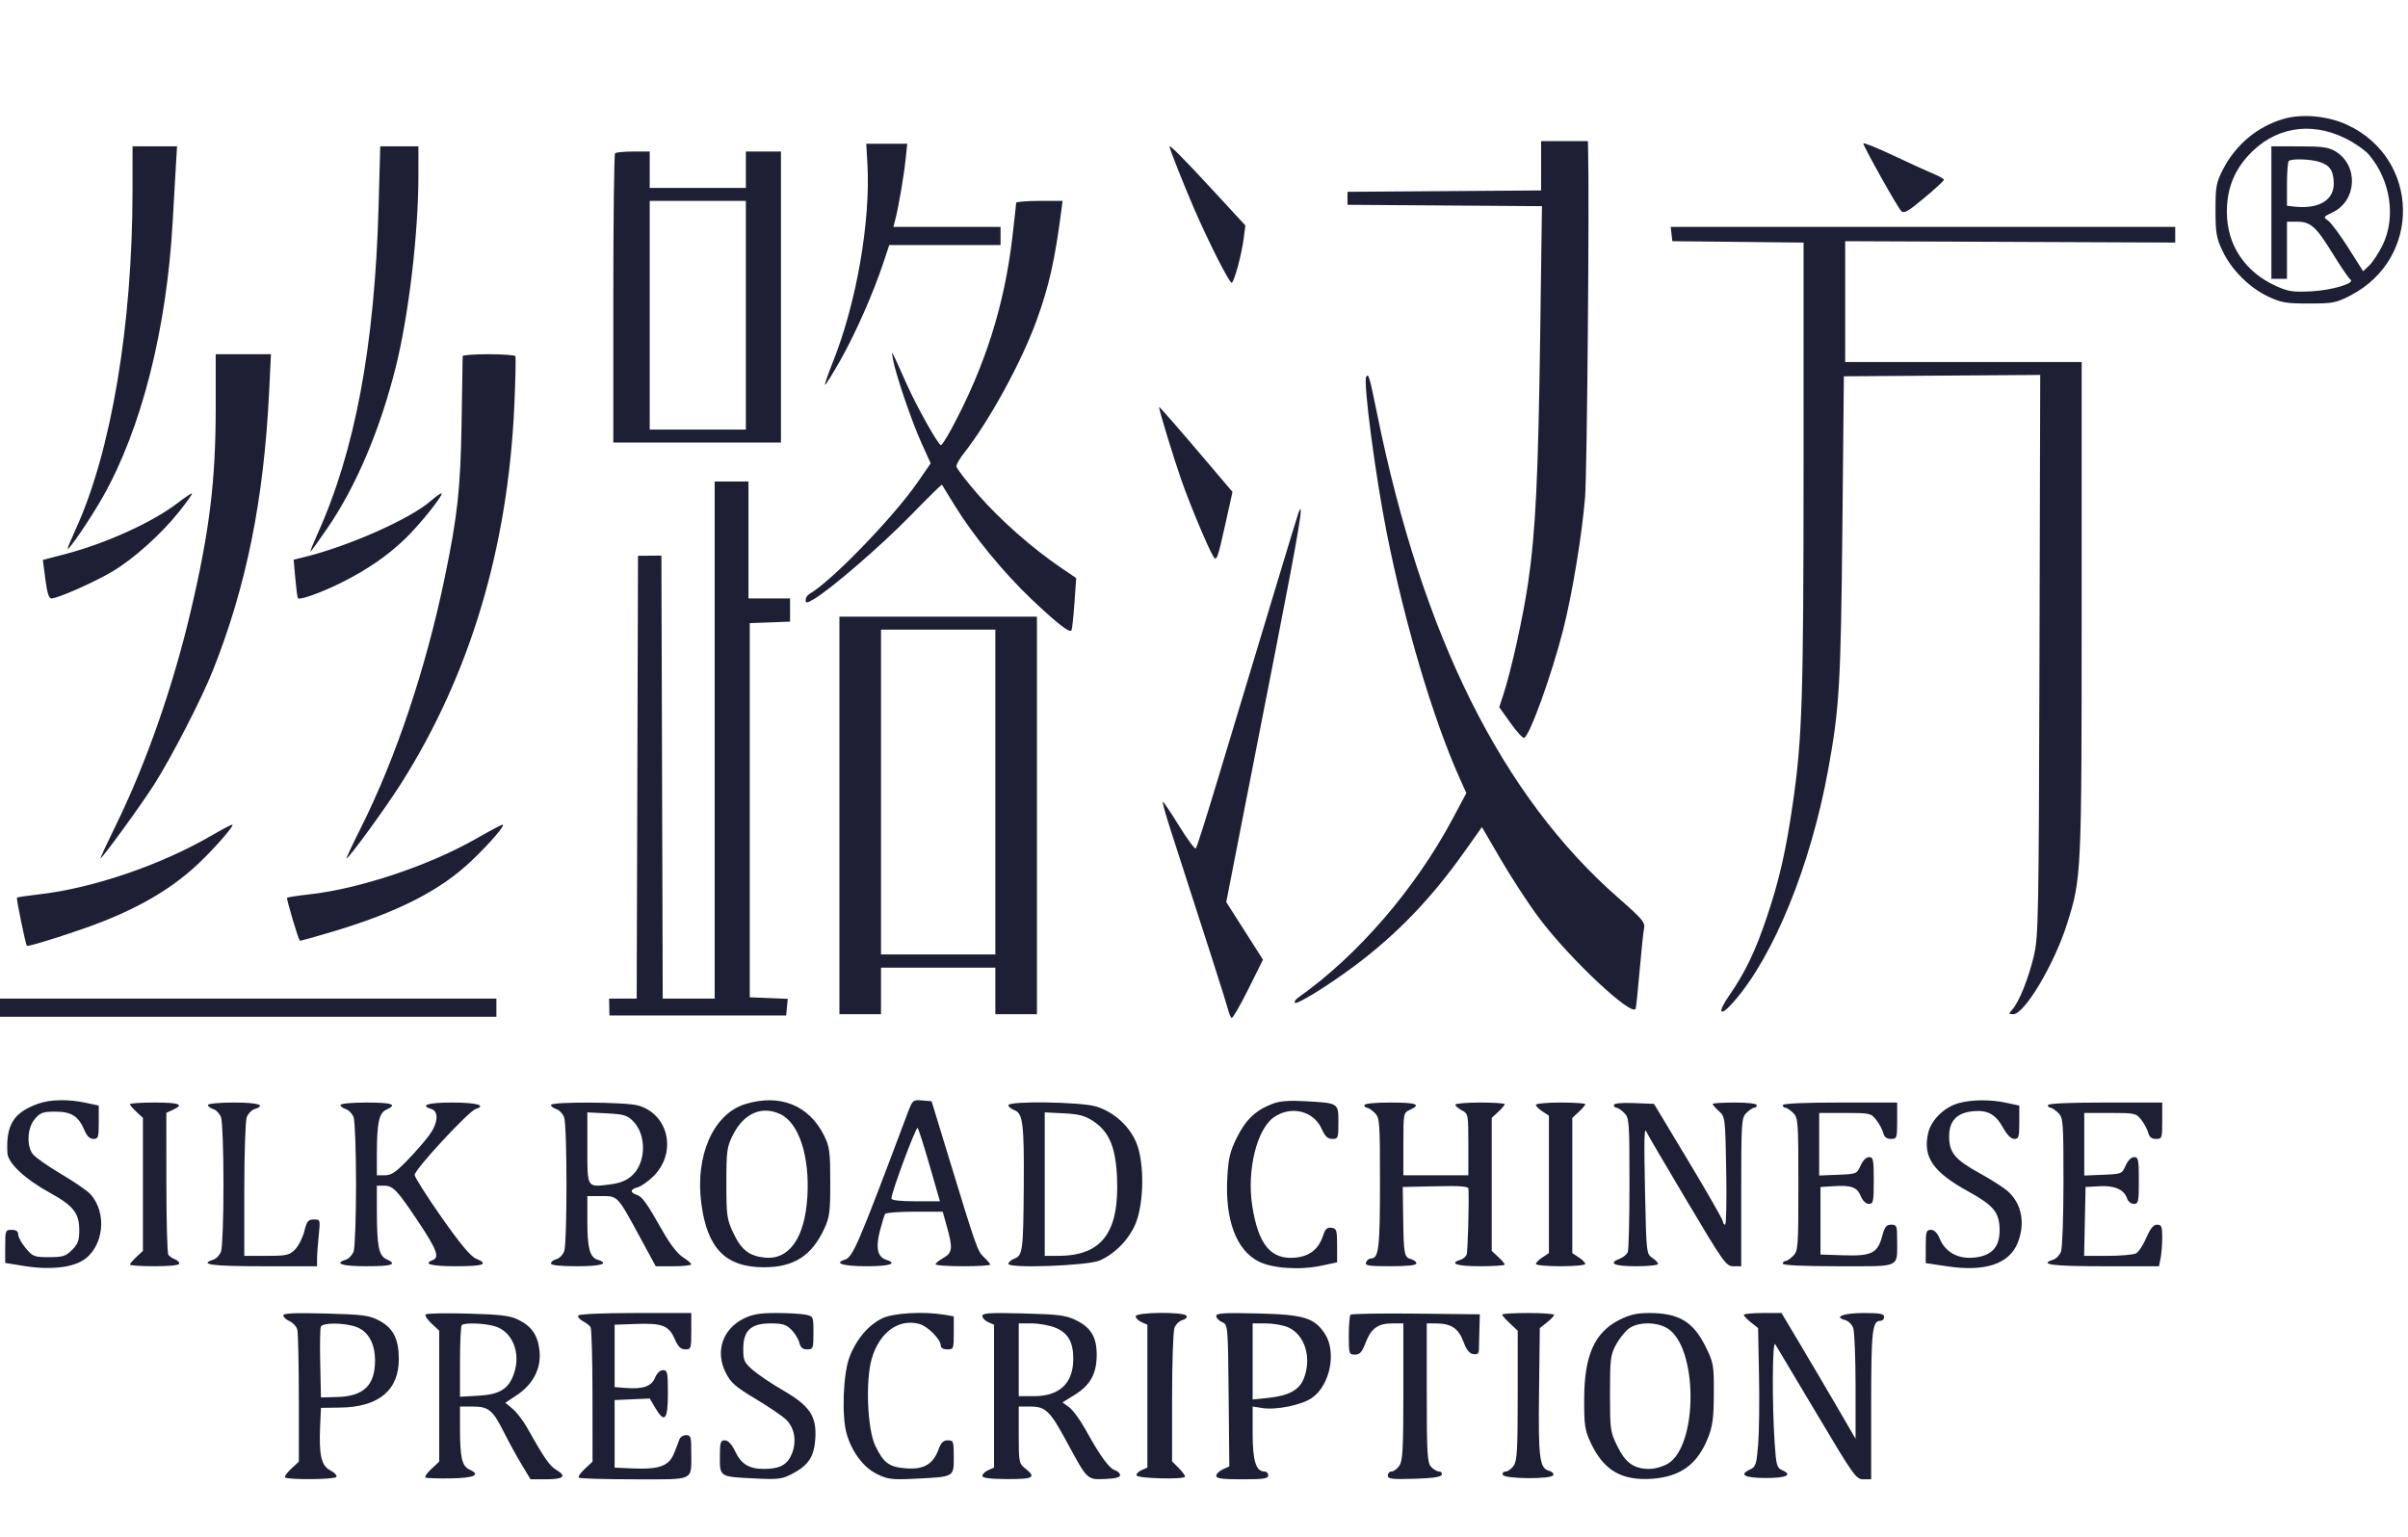 <?xml version="1.0" encoding="UTF-8"?> <svg xmlns="http://www.w3.org/2000/svg" width="830" height="530" viewBox="0 0 830 530" fill="none"><path fill-rule="evenodd" clip-rule="evenodd" d="M787.188 40.969C778.107 43.59 770.612 49.847 766.174 58.512C763.903 62.945 763.65 64.335 763.65 72.397C763.65 80.233 763.95 81.993 766.042 86.457C769.093 92.966 775.329 99.202 781.838 102.253C786.309 104.349 788.049 104.643 795.898 104.634C804.189 104.624 805.259 104.412 810.264 101.806C834.752 89.05 834.129 54.838 809.195 43.102C802.559 39.978 793.621 39.112 787.188 40.969ZM808.432 47.692C811.577 49.241 815.248 51.805 816.589 53.39C824.019 62.174 825.922 74.971 821.224 84.539C819.879 87.276 817.824 90.413 816.655 91.511L814.532 93.505L809.407 85.421C806.588 80.974 803.466 76.765 802.47 76.067C800.722 74.843 800.774 74.744 803.983 73.222C812.409 69.224 813.018 57.072 805.036 52.206C802.663 50.758 800.51 50.456 792.539 50.453L782.91 50.45V73.292V96.135H785.597H788.284V86.281V76.427H791.668C796.445 76.427 798.265 78.045 804.048 87.423C806.851 91.968 809.583 95.971 810.121 96.317C812.082 97.582 803.914 100.072 796.623 100.432C790.246 100.746 788.649 100.502 784.423 98.567C773.775 93.692 767.656 84.519 767.57 73.298C767.511 65.571 769.808 59.339 774.74 53.848C783.634 43.946 796.169 41.655 808.432 47.692ZM531.196 57.157V65.657L497.828 65.891L464.461 66.126V68.365V70.605L497.974 70.84L531.488 71.075L530.884 115.181C530.207 164.636 529.303 183.259 526.716 200.925C524.989 212.725 520.895 231.187 518.137 239.612L516.767 243.797L520.622 249.217C522.743 252.197 524.86 254.52 525.327 254.378C527.212 253.808 534.871 232.606 538.818 217.031C541.93 204.756 545.271 184.524 546.355 171.38C547.046 163.002 547.853 68.784 547.386 51.122L547.32 48.658H539.258H531.196V57.157ZM642.273 49.461C642.273 50.458 653.88 71.188 655.298 72.723C656.235 73.738 657.578 72.984 663.234 68.264C666.978 65.14 670.042 62.315 670.042 61.989C670.042 61.661 668.531 60.779 666.683 60.029C664.835 59.277 658.587 56.427 652.798 53.694C647.009 50.961 642.273 49.057 642.273 49.461ZM298.984 56.496C300.103 76.29 295.18 104.564 287.093 124.773C285.423 128.945 284.198 132.501 284.371 132.673C284.544 132.846 286.925 129.028 289.662 124.19C294.834 115.052 301.046 100.959 304.499 90.536L306.502 84.49H325.689H344.874V81.354V78.219H326.414H307.953L308.578 75.756C309.738 71.178 311.527 60.785 312.123 55.153L312.715 49.554H305.653H298.59L298.984 56.496ZM45.676 65.902C45.65 111.83 38.378 155.38 26.288 182.017C24.639 185.651 23.29 188.848 23.29 189.121C23.29 190.414 31.096 178.981 35.404 171.38C48.776 147.779 57.469 113.495 59.533 76.204C59.799 71.4 60.243 63.64 60.519 58.96L61.021 50.45H53.352H45.685L45.676 65.902ZM130.489 71.277C129.156 119.207 122.388 155.44 109.407 184.145C107.903 187.47 106.813 190.191 106.985 190.191C107.157 190.191 109.801 186.537 112.86 182.07C122.819 167.529 131.129 147.877 136.509 126.143C140.891 108.445 144.194 80.493 144.211 60.975L144.22 50.45H137.644H131.067L130.489 71.277ZM403.1 50.538C403.1 51.227 408.164 64.009 411.404 71.501C416.637 83.596 423.901 97.91 424.591 97.484C425.501 96.921 427.986 87.647 428.68 82.225L429.256 77.72L418.539 66.101C408.043 54.72 403.1 49.738 403.1 50.538ZM212.001 52.839C211.672 53.167 211.404 75.74 211.404 103.003V152.569H240.292H269.181V102.405V52.242H263.135H257.088V58.512V64.782H240.516H223.944V58.512V52.242H218.271C215.151 52.242 212.329 52.51 212.001 52.839ZM799.815 55.919C803.206 57.101 804.408 59.066 804.408 63.423C804.408 69.101 799.028 72.17 790.748 71.218L788.284 70.934V63.528C788.284 59.455 788.553 55.854 788.882 55.526C789.824 54.583 796.691 54.83 799.815 55.919ZM257.088 108.676V148.09H240.516H223.944V108.676V69.261H240.516H257.088V108.676ZM350.249 69.939C350.249 70.311 349.655 75.689 348.931 81.891C346.18 105.397 339.465 126.504 327.939 147.866C326.277 150.945 324.655 153.464 324.334 153.464C323.431 153.464 316.089 140.39 312.514 132.414C306.8 119.668 307.172 120.341 307.804 123.904C308.715 129.047 314.183 145.105 317.602 152.675L320.791 159.741L316.245 166.318C307.896 178.395 286.403 200.571 278.955 204.792C278.26 205.187 277.691 206.116 277.691 206.858C277.691 208.003 278.111 207.962 280.457 206.59C286.344 203.146 303.701 188.151 313.857 177.734C319.708 171.734 324.57 166.942 324.663 167.086C324.756 167.231 326.793 170.543 329.191 174.447C335.449 184.637 345.994 197.504 355.4 206.427C364.398 214.965 368.731 218.348 369.329 217.305C369.546 216.927 369.999 212.717 370.337 207.95L370.95 199.283L365.632 195.671C355.806 188.999 344.792 179.284 337.201 170.598C333.056 165.855 329.661 161.428 329.656 160.76C329.651 160.091 330.804 158.076 332.219 156.281C340.924 145.235 352.067 124.876 357.293 110.467C361.627 98.513 363.576 89.825 365.88 72.173L366.26 69.261H358.255C353.852 69.261 350.249 69.566 350.249 69.939ZM576.15 80.682L576.433 83.146L599.051 83.385L621.67 83.624L621.661 160.87C621.652 240.127 621.195 254.592 618.008 276.634C615.621 293.141 613.375 303.055 609.152 315.719C605.15 327.722 601.568 335.226 596.062 343.145C591.744 349.356 592.735 350.879 597.537 345.413C611.38 329.645 624.069 298.503 630.123 265.437C634.018 244.165 634.504 235.908 635.037 182.129L635.554 129.726L669.393 129.492L703.232 129.257L702.979 225.788C702.74 316.345 702.621 322.762 701.053 329.485C699.251 337.203 695.934 345.467 693.605 348.042C692.263 349.524 692.287 349.64 693.938 349.64C697.831 349.64 708.095 332.381 712.493 318.442C717.471 302.658 717.511 301.811 717.514 209.674L717.518 124.799H676.76H636.002V103.973V83.146L692.884 83.383L749.766 83.62V80.92V78.219H662.816H575.866L576.15 80.682ZM74.35 140.705C74.35 165.833 72.217 183.16 65.721 210.794C59.708 236.375 50.542 262.696 40.377 283.576C37.08 290.351 34.491 295.893 34.625 295.893C35.283 295.893 48.692 277.456 53.193 270.363C59.244 260.828 69.507 240.884 73.38 231.134C84.957 201.992 90.96 172.191 92.771 134.877L93.39 122.112H83.87H74.35V140.705ZM159.472 122.784C159.484 123.154 159.32 133.533 159.106 145.85C158.709 168.711 157.719 177.768 153.259 199.275C146.797 230.432 136.432 261.351 124.398 285.368C121.498 291.156 119.275 295.893 119.46 295.893C120.276 295.893 132.967 278.47 138.316 270.006C162.07 232.421 175.109 188.789 177.291 139.58C177.686 130.712 177.839 123.154 177.633 122.784C177.427 122.414 173.251 122.112 168.353 122.112C163.455 122.112 159.459 122.414 159.472 122.784ZM470.909 129.89C469.83 131.651 474.072 163.97 477.945 183.485C484.207 215.041 493.928 247.775 503.134 268.305L505.425 273.413L500.745 282.189C487.81 306.451 467.92 329.499 447.495 343.895C446.54 344.569 446.02 345.382 446.34 345.703C447.05 346.412 457.589 339.913 466.595 333.213C481.277 322.291 493.216 309.922 504.657 293.781L510.788 285.132L517.416 296.489C521.06 302.735 526.93 311.707 530.458 316.426C540.953 330.462 562.841 350.985 563.795 347.683C563.983 347.035 564.602 341.063 565.172 334.411C565.742 327.76 566.425 321.287 566.69 320.025C567.112 318.012 566.034 316.737 557.852 309.573C517.696 274.417 490.257 219.384 474.694 142.788C472.032 129.684 471.71 128.586 470.909 129.89ZM399.517 140.347C399.517 141.463 404.51 157.811 407.201 165.506C410.127 173.876 416.525 189.158 418.231 191.855C419.348 193.62 419.692 192.688 422.383 180.559L424.82 169.583L417.796 161.3C405.89 147.259 399.517 139.953 399.517 140.347ZM246.339 255.135V344.265H237.386H228.433L228.205 267.9L227.975 191.535L223.944 191.568L219.913 191.6L219.684 267.933L219.456 344.265H214.7H209.945L210.003 347.176L210.06 350.088H240.516H270.973L271.25 347.217L271.528 344.346L264.98 344.081L258.432 343.817V279.321V214.825L265.374 214.564L272.316 214.302V210.309V206.315H265.15H257.984V186.16V166.005H252.161H246.339V255.135ZM61.361 173.313C52.639 180.031 36.593 187.332 22.394 191.041L14.78 193.031L15.63 199.673C16.22 204.291 16.853 206.315 17.708 206.315C19.881 206.315 32.511 200.73 38.767 197.003C46.16 192.598 55.589 184.123 61.847 176.258C64.409 173.038 66.356 170.282 66.173 170.133C65.989 169.984 63.824 171.415 61.361 173.313ZM148.326 172.812C141.278 178.931 120.157 188.298 105.027 192.013L101.217 192.949L101.793 199.408C102.109 202.961 102.51 206.033 102.685 206.235C103.308 206.956 110.74 204.306 117.467 200.963C126.473 196.489 133.701 191.513 139.784 185.603C144.827 180.705 152.82 170.712 152.184 170.102C151.992 169.918 150.256 171.137 148.326 172.812ZM447.577 176.755C447.291 177.494 443.844 188.78 439.916 201.836C435.988 214.892 431.123 231.016 429.106 237.667C427.089 244.319 422.589 259.233 419.105 270.811C415.622 282.389 412.507 292.148 412.182 292.498C411.858 292.847 409.232 289.299 406.348 284.613C403.464 279.927 400.957 276.238 400.78 276.416C400.602 276.594 401.82 280.949 403.487 286.092C415.36 322.726 422.791 345.969 423.302 348.08C423.632 349.44 424.179 350.724 424.521 350.935C424.861 351.145 427.432 346.711 430.234 341.082L435.329 330.847L429 320.914L422.67 310.982L426.724 290.225C428.954 278.808 434.843 248.746 439.81 223.42C447.665 183.369 449.663 171.366 447.577 176.755ZM289.336 281.113V349.64H296.502H303.669V341.614V333.589H323.376H343.083V341.614V349.64H350.249H357.415V281.113V212.586H323.376H289.336V281.113ZM343.083 273.051V329.037H323.376H303.669V273.051V217.065H323.376H343.083V273.051ZM73.006 287.996C55.457 298.225 31.863 306.268 13.318 308.343C9.381 308.783 6.021 309.286 5.855 309.46C5.564 309.766 8.823 325.618 9.27 326.064C9.724 326.518 27.241 320.92 35.173 317.785C49.509 312.12 59.985 305.747 68.822 297.313C74.489 291.905 81.099 284.228 80.031 284.295C79.616 284.32 76.455 285.986 73.006 287.996ZM164.085 289.148C147.923 298.4 124.067 306.375 106.765 308.31C102.67 308.769 99.159 309.304 98.964 309.499C98.649 309.813 102.771 323.717 103.349 324.295C103.474 324.421 108.867 322.927 115.331 320.976C137.282 314.352 151.634 307.02 162.247 297.007C168.717 290.904 174.487 284.204 173.184 284.307C172.773 284.34 168.679 286.518 164.085 289.148ZM0 347.4V350.535H85.547H171.094V347.4V344.265H85.547H0V347.4ZM13.221 380.475C4.684 383.522 2.043 387.726 2.552 397.458C2.737 400.988 8.55 406.439 17.239 411.232C25.35 415.706 27.321 418.232 27.321 424.153C27.321 427.63 26.858 428.891 24.837 430.911C22.667 433.081 21.666 433.395 16.901 433.395C11.777 433.395 11.293 433.209 8.859 430.294C7.436 428.588 6.27 426.471 6.27 425.591C6.27 424.479 5.584 423.989 4.031 423.989C1.877 423.989 1.792 424.206 1.792 429.689V435.389L8.643 436.493C16.815 437.812 24.371 437.077 28.469 434.568C35.764 430.098 37.121 418.099 31.068 411.582C29.993 410.423 25.395 407.282 20.851 404.601C16.307 401.921 11.974 398.848 11.221 397.774C9.071 394.704 9.466 388.709 12.015 385.745C13.895 383.559 14.818 383.231 19.087 383.231C24.64 383.231 27.096 384.813 29.141 389.708C29.959 391.666 30.974 392.637 32.202 392.637C33.864 392.637 34.04 392.088 34.04 386.889V381.141L29.517 380.171C23.535 378.888 17.345 379.003 13.221 380.475ZM256.888 380.626C245.864 384.018 239.519 398.432 241.751 415.015C243.833 430.488 250.152 436.884 263.359 436.884C273.636 436.884 279.819 432.913 284.137 423.541C285.96 419.586 286.199 417.703 286.183 407.417C286.168 397.057 285.936 395.306 284.082 391.543C278.894 381.019 268.794 376.964 256.888 380.626ZM312.797 383.854C295.544 429.77 293.992 433.382 291.13 434.29C287.253 435.521 290.707 436.53 298.795 436.53C306.769 436.53 309.54 435.585 305.409 434.275C302.473 433.343 301.779 430.115 303.278 424.363C304.006 421.566 304.819 418.927 305.084 418.498C305.349 418.07 309.923 417.719 315.248 417.719H324.931L326.393 422.929C328.475 430.351 328.302 431.88 325.173 433.661C323.698 434.499 322.489 435.488 322.485 435.858C322.483 436.228 326.713 436.53 331.886 436.53C337.059 436.53 341.291 436.274 341.291 435.961C341.291 435.648 340.316 434.488 339.124 433.383C336.912 431.333 336.664 430.622 326.165 396.22L321.108 379.648L317.846 379.375C314.657 379.108 314.543 379.208 312.797 383.854ZM438.565 380.548C432.788 382.766 429.353 386.034 426.319 392.198C423.901 397.11 423.385 399.316 423.02 406.302C422.272 420.625 426.165 430.959 433.781 434.862C438.508 437.285 447.996 437.927 455.503 436.33L460.878 435.186V429.364C460.878 424.085 460.698 423.515 458.948 423.266C457.443 423.052 456.797 423.663 456.011 426.046C454.478 430.691 451.329 433.145 446.351 433.573C438.011 434.292 433.702 429.052 431.621 415.664C429.741 403.574 433.142 389.479 438.952 385.27C444.794 381.038 452.714 382.869 455.524 389.101C456.724 391.762 457.639 392.637 459.222 392.637C461.21 392.637 461.326 392.323 461.326 386.919C461.326 380.182 461.477 380.277 449.68 379.624C444.2 379.32 441.085 379.579 438.565 380.548ZM675.256 380.263C670.213 381.605 665.606 386.106 664.592 390.682C662.755 398.969 666.259 404.033 678.504 410.788C687.229 415.601 689.147 417.953 689.235 423.945C689.323 429.972 686.453 433.029 680.199 433.569C674.811 434.034 670.527 431.639 668.632 427.105C667.766 425.03 666.735 423.989 665.551 423.989C663.961 423.989 663.771 424.599 663.771 429.719V435.449L671.326 436.573C684.274 438.499 692.568 435.712 695.469 428.462C698.229 421.564 696.806 414.672 691.741 410.411C690.24 409.148 685.989 406.455 682.296 404.428C673.877 399.808 671.833 397.336 671.833 391.776C671.833 386.421 674.466 383.643 680.064 383.091C685.078 382.595 687.889 384.15 690.483 388.854C691.815 391.268 693.195 392.637 694.295 392.637C695.818 392.637 696.019 391.965 696.019 386.889V381.141L691.496 380.171C686.118 379.017 679.801 379.053 675.256 380.263ZM44.789 380.665C44.789 380.979 45.797 382.168 47.028 383.31L49.268 385.386V408.313V431.241L47.028 433.316C45.797 434.458 44.789 435.648 44.789 435.961C44.789 436.274 48.618 436.53 53.299 436.53C58.547 436.53 61.809 436.176 61.809 435.607C61.809 435.098 61.104 434.422 60.241 434.104C59.378 433.785 58.377 433.093 58.015 432.565C57.653 432.036 57.351 420.812 57.343 407.623L57.33 383.641L59.569 382.62C63.618 380.776 61.93 380.096 53.299 380.096C48.618 380.096 44.789 380.352 44.789 380.665ZM71.662 380.932C71.662 381.391 72.492 382.03 73.505 382.352C74.519 382.673 75.728 383.936 76.192 385.158C76.657 386.379 77.037 396.8 77.037 408.313C77.037 419.827 76.657 430.247 76.192 431.468C75.728 432.69 74.519 433.953 73.505 434.275C68.371 435.904 73.081 436.53 90.474 436.53H109.285V433.974C109.285 432.568 109.544 428.94 109.86 425.912C110.429 420.471 110.409 420.406 108.175 420.406C106.237 420.406 105.767 420.992 104.881 424.509C104.313 426.765 102.873 429.587 101.681 430.779C99.725 432.734 98.761 432.947 91.858 432.947H84.203V410.163C84.203 397.632 84.583 386.379 85.048 385.158C85.512 383.936 86.721 382.673 87.735 382.352C91.941 381.017 89.036 380.096 80.62 380.096C75.677 380.096 71.662 380.471 71.662 380.932ZM117.347 380.932C117.347 381.391 118.176 382.03 119.189 382.352C120.204 382.673 121.413 383.936 121.877 385.158C122.342 386.379 122.722 396.8 122.722 408.313C122.722 419.827 122.342 430.247 121.877 431.468C121.413 432.69 120.204 433.953 119.189 434.275C114.984 435.609 117.889 436.53 126.305 436.53C135.269 436.53 137.11 435.867 133.153 434.065C130.563 432.885 129.911 429.568 129.898 417.495L129.888 408.761H132.419C135.531 408.761 136.938 410.266 144.553 421.743C150.591 430.845 151.55 433.493 149.147 434.414C145.662 435.752 148.627 436.53 157.209 436.53C166.792 436.53 168.66 435.803 164.016 433.88C162.22 433.135 158.571 428.748 152.195 419.663C147.123 412.435 142.951 405.856 142.925 405.043C142.866 403.221 161.484 383.111 163.957 382.327C167.87 381.084 164.261 380.096 155.812 380.096C147.483 380.096 144.551 381.019 148.699 382.336C151.324 383.169 150.982 387.219 147.935 391.383C146.529 393.304 143.137 397.194 140.398 400.027C136.45 404.109 134.843 405.178 132.652 405.178H129.888L129.898 397.788C129.912 387.077 130.632 383.71 133.153 382.561C137.11 380.759 135.269 380.096 126.305 380.096C121.362 380.096 117.347 380.471 117.347 380.932ZM189.905 380.932C189.905 381.391 190.734 382.03 191.747 382.352C192.762 382.673 193.971 383.936 194.435 385.158C195.525 388.025 195.54 428.561 194.453 431.422C193.998 432.619 192.788 433.817 191.765 434.085C190.742 434.352 189.905 435.012 189.905 435.55C189.905 436.194 192.976 436.53 198.863 436.53C207.278 436.53 210.183 435.609 205.978 434.275C203.273 433.416 202.446 430.257 202.446 420.796V412.344H207.312C213.015 412.344 212.74 412.047 220.798 426.901L226.022 436.53H232.15C235.52 436.53 238.262 436.228 238.242 435.858C238.223 435.488 236.913 434.373 235.331 433.378C233.551 432.26 230.914 428.844 228.415 424.42C222.843 414.555 221.363 412.498 219.386 411.871C217.062 411.133 217.231 409.962 219.752 409.33C220.894 409.042 223.299 407.381 225.096 405.637C233.445 397.527 230.579 384.062 219.871 381.09C215.543 379.887 189.905 379.753 189.905 380.932ZM347.562 381.014C347.562 381.519 348.513 382.294 349.676 382.736C352.592 383.845 353.026 387.422 352.874 409.118C352.72 431.044 352.491 432.82 349.69 433.885C348.519 434.33 347.562 435.15 347.562 435.706C347.562 437.355 374.941 436.352 379.039 434.553C384.491 432.159 389.396 427.028 391.559 421.456C394.281 414.446 394.447 401.419 391.903 394.536C389.676 388.511 384.052 383.315 377.724 381.435C372.377 379.848 347.562 379.5 347.562 381.014ZM470.283 380.992C470.283 381.485 470.686 381.888 471.179 381.888C471.672 381.888 472.881 382.694 473.866 383.679C475.563 385.376 475.658 386.665 475.658 407.924C475.658 430.179 475.224 433.843 472.587 433.843C471.918 433.843 471.139 434.447 470.855 435.186C470.418 436.326 471.7 436.53 479.269 436.53C485.134 436.53 488.199 436.194 488.199 435.55C488.199 435.012 487.42 434.368 486.469 434.119C484.018 433.477 483.832 432.557 483.661 420.231L483.507 409.209L494.811 408.958C503.508 408.765 506.126 408.972 506.165 409.854C506.385 414.806 505.921 431.514 505.536 432.517C505.271 433.209 504.284 434.018 503.345 434.317C499.334 435.59 502.225 436.53 510.145 436.53C514.826 436.53 518.655 436.274 518.655 435.961C518.655 435.648 517.648 434.458 516.416 433.316L514.176 431.241V408.313V385.386L516.416 383.31C517.648 382.168 518.655 380.979 518.655 380.665C518.655 380.352 514.826 380.096 510.145 380.096C505.465 380.096 501.636 380.431 501.636 380.841C501.636 381.25 502.643 382.124 503.875 382.783C506.07 383.958 506.114 384.193 506.114 394.58V405.178H494.917H483.72V394.41C483.72 383.792 483.751 383.626 485.959 382.62C490.05 380.757 488.29 380.096 479.241 380.096C473.866 380.096 470.283 380.454 470.283 380.992ZM529.405 380.889C529.405 381.325 530.412 382.342 531.644 383.149L533.884 384.616V408.313V432.01L531.644 433.477C530.412 434.284 529.405 435.301 529.405 435.737C529.405 436.174 533.234 436.53 537.915 436.53C542.595 436.53 546.424 436.174 546.424 435.737C546.424 435.301 545.417 434.284 544.185 433.477L541.946 432.01V408.697V385.386L544.185 383.31C545.417 382.168 546.424 380.979 546.424 380.665C546.424 380.352 542.595 380.096 537.915 380.096C533.234 380.096 529.405 380.453 529.405 380.889ZM556.278 380.954C556.278 381.468 556.681 381.888 557.174 381.888C557.666 381.888 558.876 382.694 559.861 383.679C561.557 385.375 561.653 386.665 561.653 407.792C561.653 420.068 561.396 430.782 561.083 431.599C560.769 432.416 559.56 433.447 558.396 433.889C554.136 435.508 556.263 436.53 563.892 436.53C568.08 436.53 571.506 436.176 571.506 435.744C571.506 435.311 570.599 434.356 569.491 433.621C567.519 432.314 567.465 431.829 567.027 411.341C566.614 392.014 566.724 388.008 567.601 390.398C567.782 390.89 573.983 401.471 581.38 413.912C594.162 435.405 594.964 436.53 597.501 436.53H600.171V411C600.171 386.665 600.255 385.387 601.963 383.679C602.948 382.694 604.157 381.888 604.65 381.888C605.143 381.888 605.546 381.485 605.546 380.992C605.546 380.465 602.411 380.096 597.932 380.096C593.744 380.096 590.318 380.317 590.318 380.587C590.318 380.857 591.296 381.966 592.491 383.05C594.634 384.996 594.668 385.275 595.003 403.61C595.191 413.834 595.019 422.198 594.622 422.198C594.225 422.198 593.878 421.694 593.851 421.078C593.824 420.463 588.468 411.09 581.949 400.251L570.097 380.544L563.187 380.282C558.825 380.118 556.278 380.365 556.278 380.954ZM614.504 380.992C614.504 381.485 614.907 381.888 615.399 381.888C615.892 381.888 617.101 382.694 618.087 383.679C619.784 385.377 619.878 386.665 619.878 408.313C619.878 429.961 619.784 431.25 618.087 432.947C617.101 433.932 615.892 434.739 615.399 434.739C614.907 434.739 614.504 435.142 614.504 435.634C614.504 436.203 621.485 436.53 633.658 436.53C655.619 436.53 653.882 437.318 653.905 427.348C653.917 422.572 653.768 422.198 651.864 422.198C650.189 422.198 649.613 422.936 648.74 426.201C647.176 432.046 645.087 433.076 635.432 432.76L627.492 432.499V420.854V409.209L631.912 408.929C638.134 408.535 640.09 409.239 641.372 412.333C642.054 413.98 643.146 415.031 644.173 415.031C645.694 415.031 645.856 414.261 645.856 406.969C645.856 399.771 645.681 398.907 644.225 398.907C643.247 398.907 642.084 400.07 641.314 401.819C640.057 404.675 639.911 404.735 633.539 404.993L627.044 405.257V394.468V383.679H635.937C644.5 383.679 644.899 383.768 646.706 386.064C647.738 387.376 648.818 389.392 649.107 390.543C649.475 392.007 650.277 392.637 651.775 392.637C653.831 392.637 653.918 392.382 653.918 386.367V380.096H634.211C621.67 380.096 614.504 380.422 614.504 380.992ZM705.873 380.992C705.873 381.485 706.276 381.888 706.769 381.888C707.261 381.888 708.471 382.694 709.456 383.679C711.15 385.373 711.247 386.665 711.247 407.359C711.247 419.398 710.868 430.247 710.403 431.468C709.939 432.69 708.729 433.953 707.715 434.275C702.562 435.91 707.319 436.53 725.02 436.53H744.167L744.727 433.731C745.035 432.191 745.287 428.966 745.287 426.565C745.287 422.816 745.037 422.198 743.521 422.198C742.253 422.198 741.205 423.472 739.811 426.712C738.743 429.196 737.146 431.614 736.262 432.087C735.379 432.56 730.99 432.947 726.509 432.947H718.362L718.612 421.078L718.862 409.209L723.646 408.936C728.892 408.636 732.204 410.122 733.187 413.216C733.503 414.215 734.541 415.031 735.494 415.031C737.076 415.031 737.225 414.341 737.225 406.969C737.225 399.771 737.05 398.907 735.595 398.907C734.617 398.907 733.454 400.07 732.683 401.819C731.427 404.675 731.281 404.735 724.908 404.993L718.414 405.257V394.468V383.679H727.306C735.87 383.679 736.268 383.768 738.075 386.064C739.107 387.376 740.187 389.392 740.477 390.543C740.844 392.007 741.647 392.637 743.144 392.637C745.2 392.637 745.287 392.382 745.287 386.367V380.096H725.58C713.039 380.096 705.873 380.422 705.873 380.992ZM269.046 384.137C275.405 387.186 279.135 398.671 278.285 412.587C277.421 426.742 272.046 434.414 263.595 433.555C258.219 433.009 255.479 430.856 252.749 425.033C250.542 420.326 250.37 419.083 250.37 407.865C250.37 396.758 250.553 395.408 252.609 391.294C256.369 383.778 262.62 381.056 269.046 384.137ZM218.183 386.468C222.947 391.233 222.747 400.886 217.789 405.329C215.89 407.031 213.687 407.898 210.141 408.342C202.236 409.33 202.446 409.674 202.446 395.702V383.483L209.161 383.823C214.933 384.114 216.2 384.485 218.183 386.468ZM376.871 386.541C382.349 390.167 384.599 395.578 385.031 406.175C385.797 424.924 379.751 432.926 364.805 432.942L360.103 432.947V408.216V383.483L366.678 383.815C371.956 384.082 373.967 384.62 376.871 386.541ZM320.434 401.819L323.984 414.136H315.618C310.243 414.136 307.252 413.791 307.252 413.172C307.252 411.079 315.746 388.236 316.296 388.849C316.62 389.208 318.481 395.045 320.434 401.819ZM97.64 453.464C97.64 454.025 98.614 454.928 99.803 455.47C100.994 456.012 102.197 457.313 102.479 458.362C102.76 459.41 102.996 470.083 103.002 482.08L103.014 503.891L100.304 506.422C98.813 507.814 97.907 509.137 98.288 509.359C99.759 510.215 115.406 510.056 115.948 509.179C116.257 508.678 115.313 507.65 113.849 506.893C110.725 505.278 109.898 501.667 110.347 491.62L110.629 485.35L117.382 485.252C130.588 485.059 137.54 479.225 137.464 468.396C137.417 461.458 135.471 457.745 130.541 455.179C127.208 453.445 125.001 453.162 112.196 452.826C101.682 452.55 97.64 452.727 97.64 453.464ZM146.715 453.127C146.363 453.49 147.269 454.902 148.73 456.267L151.386 458.747V481.319V503.891L148.676 506.422C147.185 507.814 146.279 509.144 146.66 509.375C147.043 509.606 150.948 509.737 155.34 509.666C163.531 509.532 165.84 508.456 161.838 506.633C159.231 505.444 158.553 502.509 158.553 492.404V484.902H163.032C168.438 484.902 169.89 486.13 173.854 494.058C175.402 497.151 178.063 502 179.768 504.833L182.869 509.984H188.125C194.248 509.984 195.464 508.931 191.825 506.782C189.421 505.363 187.696 502.873 181.521 491.916C180.225 489.615 178.042 486.804 176.672 485.669L174.18 483.605L178.236 480.894C183.818 477.163 186.613 471.645 185.953 465.655C185.359 460.266 183.3 457.26 178.629 454.959C175.76 453.546 172.607 453.164 161.24 452.851C153.603 452.642 147.067 452.765 146.715 453.127ZM199.338 453.505C199.049 453.973 199.731 454.84 200.853 455.431C201.975 456.021 203.19 456.949 203.552 457.491C203.914 458.033 204.216 468.695 204.224 481.184L204.237 503.891L201.581 506.371C200.12 507.736 199.18 509.107 199.491 509.418C199.802 509.73 208.408 509.984 218.615 509.984C239.956 509.984 238.242 510.824 238.264 500.354C238.276 495.32 238.093 494.756 236.458 494.756C235.456 494.756 234.414 495.462 234.142 496.323C233.869 497.185 233.013 499.405 232.24 501.255C230.495 505.429 227.061 506.641 218.122 506.237L211.851 505.953V494.308V482.663L217.904 482.398L223.956 482.132L225.83 485.309C229.081 490.818 230.215 489.554 230.215 480.423C230.215 473.132 230.054 472.361 228.532 472.361C227.51 472.361 226.416 473.408 225.745 475.027C224.52 477.984 221.546 478.975 215.395 478.473L211.851 478.184V467.434V456.685L219.095 456.427C228.28 456.1 230.505 456.949 232.537 461.556C233.746 464.296 234.653 465.195 236.209 465.195C238.172 465.195 238.277 464.876 238.277 458.925V452.654H219.07C207.909 452.654 199.644 453.011 199.338 453.505ZM256.316 454.59C249.106 458.159 246.496 465.868 250.063 473.058C251.867 476.693 253.335 477.991 260.502 482.29C265.089 485.041 269.838 488.287 271.055 489.504C273.944 492.393 274.671 497.05 272.895 501.298C271.345 505.007 268.737 506.401 263.343 506.401C258.208 506.401 255.549 504.801 253.439 500.44C252.19 497.862 250.975 496.547 249.842 496.547C248.336 496.547 248.13 497.233 248.13 502.274C248.13 509.192 247.976 509.097 260.223 509.693C268.348 510.088 269.551 509.935 273.159 508.041C278.691 505.138 280.644 502.123 281.03 495.887C281.502 488.238 279.13 484.676 270.057 479.412C266.127 477.131 261.4 473.96 259.552 472.366C256.517 469.746 256.192 469.041 256.192 465.051C256.192 458.685 258.805 456.237 265.598 456.237C269.698 456.237 270.999 456.63 272.769 458.4C273.957 459.589 275.193 461.605 275.513 462.879C275.935 464.563 276.679 465.195 278.236 465.195C280.271 465.195 280.378 464.909 280.378 459.484C280.378 453.805 280.363 453.771 277.579 453.214C276.039 452.906 271.505 452.654 267.502 452.655C261.849 452.655 259.351 453.088 256.316 454.59ZM304.117 454.473C299.291 456.826 295.143 461.719 292.825 467.79C290.611 473.595 290.066 488.193 291.836 494.321C293.653 500.612 297.682 505.945 302.312 508.186C306.145 510.041 307.409 510.185 316.074 509.749C328.963 509.1 328.75 509.225 328.75 502.274C328.75 496.896 328.625 496.547 326.691 496.547C325.154 496.547 324.347 497.336 323.507 499.656C321.666 504.749 318.469 506.641 312.436 506.21C306.489 505.785 304.605 504.42 301.717 498.456C298.961 492.764 298.266 475.998 300.471 468.414C303.102 459.363 309.68 454.525 316.807 456.399C319.767 457.178 324.272 461.717 324.272 463.92C324.272 464.683 325.171 465.195 326.511 465.195C328.665 465.195 328.75 464.978 328.75 459.49V453.785L325.391 453.229C318.25 452.049 307.839 452.658 304.117 454.473ZM338.604 453.678C338.604 454.36 339.511 455.315 340.619 455.801L342.635 456.685V481.319V505.953L340.619 506.837C339.511 507.323 338.604 508.202 338.604 508.789C338.604 509.538 341.149 509.871 347.114 509.903C356.217 509.953 357.299 509.32 353.384 506.24C351.24 504.554 351.145 504.065 351.145 494.69V484.902H355.216C360.387 484.902 361.944 486.414 367.663 496.995C374.856 510.304 374.651 510.102 380.798 509.881C384.367 509.752 386.08 509.322 386.08 508.553C386.08 507.929 385.275 507.161 384.29 506.85C382.3 506.218 379.097 501.787 374.143 492.813C372.329 489.526 369.805 486.081 368.535 485.155L366.223 483.472L370.607 480.746C375.865 477.478 378.018 473.48 378.018 466.989C378.018 460.971 375.995 457.616 370.872 455.13C367.358 453.425 364.95 453.117 352.712 452.803C341.127 452.505 338.604 452.661 338.604 453.678ZM391.455 453.786C391.455 454.407 392.362 455.315 393.47 455.801L395.486 456.685V481.319V505.953L393.467 506.839C392.357 507.326 391.585 508.132 391.751 508.63C392.12 509.731 408.475 510.134 408.475 509.042C408.475 508.619 407.467 507.266 406.235 506.034L403.996 503.795V481.866C403.996 469.805 404.367 458.958 404.823 457.762C405.278 456.565 406.527 455.357 407.6 455.076C408.682 454.793 409.287 454.14 408.96 453.61C408.068 452.167 391.455 452.333 391.455 453.786ZM419.224 453.691C419.224 454.365 420.131 455.315 421.239 455.801C423.25 456.683 423.256 456.745 423.493 481.108L423.732 505.53L421.478 506.558C420.238 507.122 419.224 508.124 419.224 508.784C419.224 509.707 421.293 509.984 428.182 509.984C435.547 509.984 437.14 509.745 437.14 508.64C437.14 507.901 436.558 507.297 435.847 507.297C432.906 507.297 431.765 503.606 431.765 494.098V484.881L435.147 485.422C439.825 486.17 448.527 484.409 452.104 481.99C458.46 477.691 460.818 466.045 456.611 459.729C452.972 454.266 449.303 453.174 433.332 452.798C421.834 452.528 419.224 452.693 419.224 453.691ZM465.521 453.236C465.185 453.573 464.909 456.804 464.909 460.418C464.909 466.727 464.993 466.987 467.026 466.987C468.711 466.987 469.459 466.162 470.684 462.954C472.593 457.957 474.949 456.237 479.889 456.237H483.72V479.776C483.72 499.631 483.501 503.627 482.325 505.305C481.558 506.401 480.349 507.297 479.638 507.297C478.927 507.297 478.345 507.92 478.345 508.682C478.345 509.86 479.716 510.029 487.454 509.802C493.747 509.618 496.678 509.19 496.934 508.416C497.139 507.801 496.73 507.297 496.026 507.297C495.323 507.297 494.08 506.559 493.264 505.658C491.963 504.221 491.782 501.103 491.782 480.129V456.237L495.141 456.251C500.213 456.27 502.747 457.984 504.418 462.525C505.448 465.323 506.471 466.626 507.797 466.825C509.13 467.026 509.712 466.625 509.746 465.482C509.772 464.585 509.855 461.433 509.93 458.477L510.067 453.102L488.1 452.863C476.019 452.731 465.858 452.9 465.521 453.236ZM517.76 453.191C517.76 453.485 518.969 454.857 520.447 456.237L523.134 458.747V481.032C523.134 499.75 522.911 503.634 521.739 505.305C520.973 506.401 519.73 507.297 518.978 507.297C518.225 507.297 517.778 507.801 517.983 508.416C518.478 509.899 534.921 510.006 535.414 508.53C535.597 507.977 534.931 507.311 533.931 507.049C530.649 506.191 530.201 502.642 530.481 479.716L530.748 457.856L533.212 455.893C534.567 454.814 535.675 453.643 535.675 453.292C535.675 452.942 531.644 452.654 526.717 452.654C521.791 452.654 517.76 452.895 517.76 453.191ZM558.346 454.923C549.65 459.257 546.093 467.147 546.045 482.215C546.015 491.46 546.249 493.021 548.324 497.443C552.769 506.911 558.995 510.543 569.495 509.791C579.24 509.094 585.102 504.797 588.709 495.707C590.331 491.616 590.692 488.879 590.725 480.404C590.764 470.563 590.632 469.814 587.896 464.256C583.645 455.621 578.663 452.654 568.413 452.654C564.309 452.654 561.737 453.234 558.346 454.923ZM601.067 453.292C601.067 453.643 602.175 454.814 603.53 455.894L605.994 457.858L606.309 474.242C606.483 483.253 606.343 494 606 498.124C605.436 504.901 605.166 505.716 603.198 506.613C599.259 508.407 601.377 509.536 608.681 509.536C615.793 509.536 618.004 508.471 614.283 506.839C612.458 506.038 612.209 505.136 611.693 497.443C610.771 483.721 610.898 461.861 611.89 463.403C612.365 464.143 618.802 474.925 626.194 487.366C638.955 508.84 639.768 509.984 642.297 509.984H644.96V484.395C644.96 458.804 645.337 455.341 648.126 455.341C648.848 455.341 649.439 454.737 649.439 453.998C649.439 452.917 648.051 452.654 642.325 452.654C635.424 452.654 631.885 454.005 635.981 455.076C637.054 455.357 638.303 456.565 638.759 457.762C639.214 458.958 639.585 468.053 639.585 477.973V496.009L633.091 484.839C629.519 478.697 623.775 468.943 620.326 463.165L614.056 452.66L607.561 452.657C603.99 452.655 601.067 452.942 601.067 453.292ZM122.678 457.407C126.95 458.885 129.359 463.262 129.269 469.382C129.146 477.694 125.26 481.353 116.286 481.607L110.629 481.767L110.377 470.169C110.238 463.79 110.326 458.046 110.572 457.404C111.138 455.93 118.412 455.932 122.678 457.407ZM170.381 457.169C176.614 458.9 179.672 466.392 177.114 473.666C175.275 478.893 172.229 480.748 164.794 481.169L158.553 481.521V469.477C158.553 462.852 158.821 457.163 159.15 456.835C160.052 455.932 166.633 456.128 170.381 457.169ZM363.702 457.692C368.117 459.459 369.961 462.654 369.943 468.509C369.918 476.883 365.223 481.319 356.387 481.319H351.145V468.778V456.237H355.606C358.059 456.237 361.703 456.892 363.702 457.692ZM443.867 457.527C449.808 460.009 452.31 468.268 449.303 475.466C447.711 479.275 444.124 481.178 437.162 481.906L431.765 482.47V469.353V456.237H436.272C438.752 456.237 442.169 456.818 443.867 457.527ZM574.718 457.929C585.247 464.35 585.398 498.197 574.926 504.582C573.291 505.578 570.422 506.395 568.55 506.397C563.207 506.403 560.309 504.358 557.471 498.578C555.04 493.628 554.934 492.87 554.934 480.423C554.934 468.715 555.13 467.067 556.925 463.713C558.019 461.665 559.988 459.146 561.301 458.114C564.388 455.685 570.891 455.595 574.718 457.929Z" fill="#1E1E35"></path></svg> 